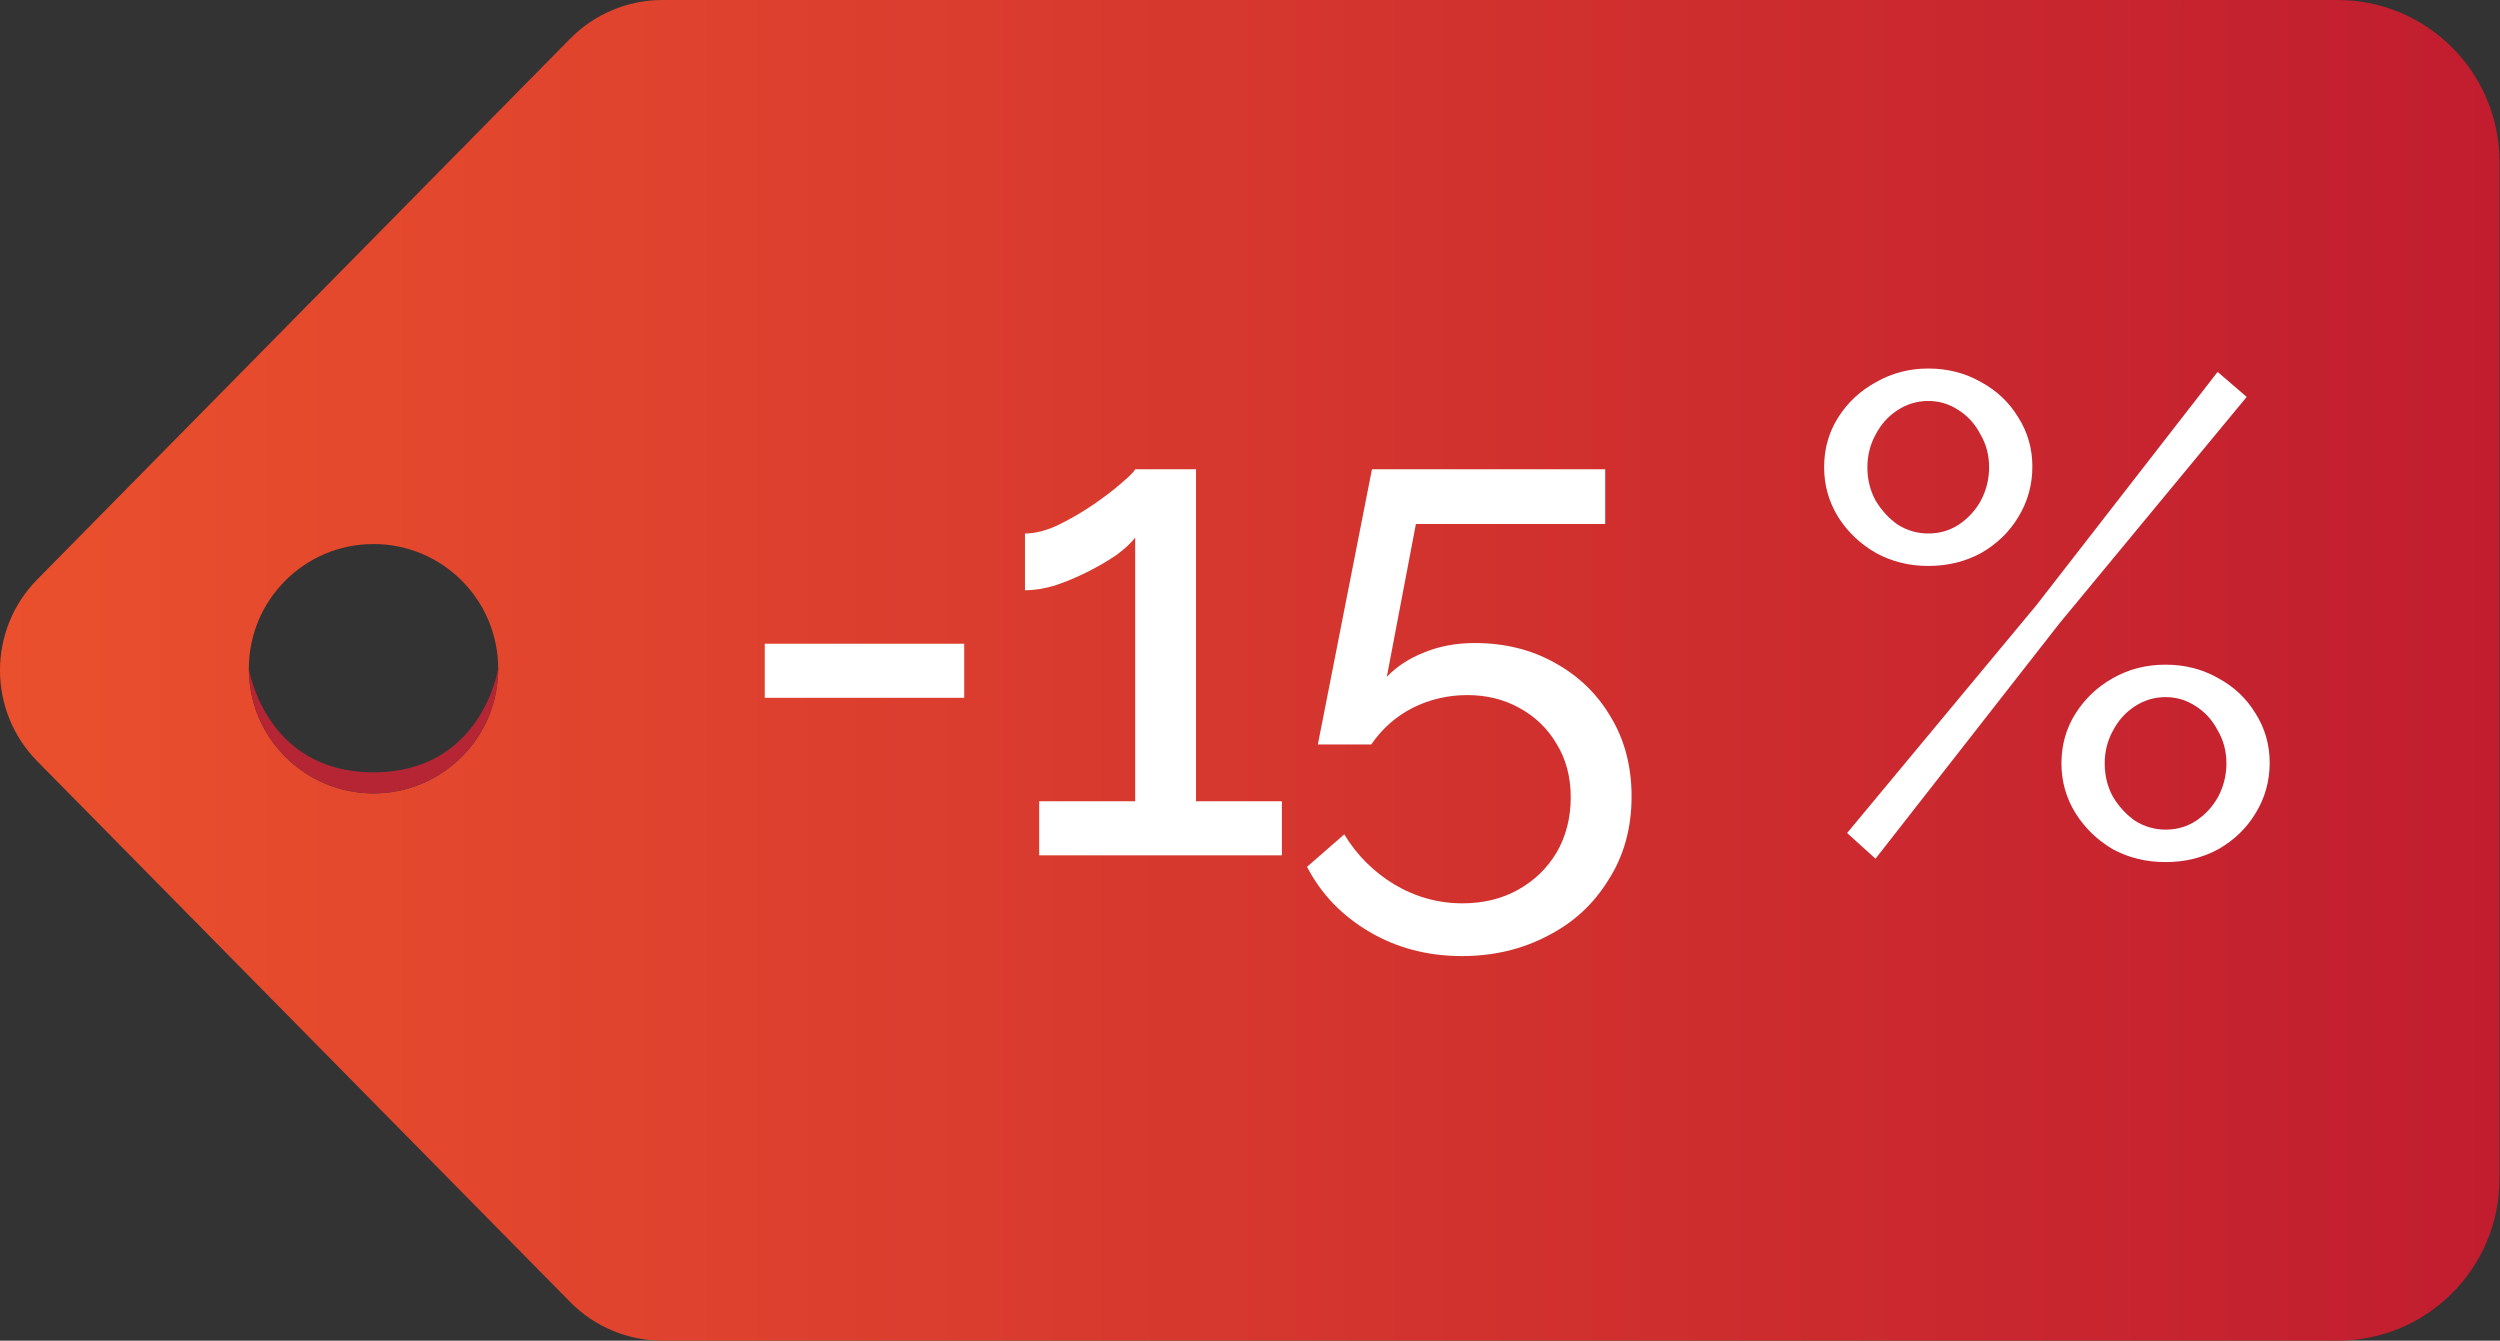 <svg width="772" height="414" viewBox="0 0 772 414" fill="none" xmlns="http://www.w3.org/2000/svg">
<rect x="0" y="0" width="772" height="414" fill="#333333" stroke="none"/>
<path fill-rule="evenodd" clip-rule="evenodd" d="M721.84 414C749.454 414 771.84 391.614 771.84 364L771.84 50C771.84 22.386 749.454 0 721.84 0L204.58 0C193.87 0 183.607 4.295 176.09 11.923L11.51 178.923C-3.837 194.495 -3.837 219.505 11.51 235.077L176.09 402.077C183.607 409.705 193.87 414 204.58 414L721.84 414ZM115.34 168C94.077 168 76.84 185.237 76.84 206.5C76.84 227.763 94.077 245 115.34 245C136.603 245 153.84 227.763 153.84 206.5C153.84 185.237 136.603 168 115.34 168Z" fill="url(#paint0_linear_1343_188)"/>
<path d="M115.34 245C136.603 245 153.84 227.763 153.84 206.5C153.84 206.5 148.84 238.5 115.34 238.5C81.84 238.5 76.84 206.5 76.84 206.5C76.84 227.763 94.077 245 115.34 245Z" fill="#B62534"/>
<path d="M236.159 215.478V198.776H297.75V215.478H236.159ZM395.848 247.422V264.125H320.895V247.422H350.542V165.996C349.289 167.667 347.341 169.476 344.696 171.425C342.051 173.234 339.059 174.974 335.718 176.644C332.378 178.315 329.037 179.707 325.697 180.82C322.356 181.794 319.294 182.282 316.51 182.282V164.744C319.572 164.744 322.913 163.909 326.532 162.238C330.29 160.429 333.909 158.341 337.388 155.975C340.868 153.608 343.791 151.381 346.157 149.294C348.663 147.206 350.124 145.744 350.542 144.909H369.332V247.422H395.848ZM451.425 295.234C440.847 295.234 431.313 292.728 422.822 287.718C414.331 282.707 407.929 276.026 403.614 267.674L415.097 257.653C418.994 264.055 424.144 269.205 430.547 273.103C437.089 277 444.118 278.949 451.634 278.949C458.037 278.949 463.744 277.557 468.755 274.773C473.765 271.989 477.732 268.161 480.655 263.29C483.578 258.279 485.04 252.572 485.04 246.17C485.04 239.906 483.578 234.408 480.655 229.676C477.872 224.943 474.044 221.255 469.172 218.61C464.44 215.965 459.081 214.643 453.096 214.643C447.111 214.643 441.473 215.965 436.184 218.61C431.034 221.255 426.789 225.013 423.448 229.884H406.954L423.657 144.909H495.688V161.821H437.228L428.25 209.006C431.313 205.805 435.14 203.299 439.734 201.49C444.466 199.541 449.686 198.567 455.392 198.567C464.579 198.567 472.791 200.585 480.029 204.621C487.406 208.658 493.182 214.226 497.358 221.324C501.673 228.423 503.83 236.635 503.83 245.961C503.83 255.704 501.464 264.264 496.732 271.641C492.138 279.157 485.875 284.934 477.941 288.97C470.007 293.146 461.169 295.234 451.425 295.234ZM595.441 174.765C589.595 174.765 584.236 173.443 579.365 170.798C574.493 168.015 570.596 164.326 567.673 159.733C564.75 155 563.288 149.85 563.288 144.283C563.288 138.576 564.75 133.426 567.673 128.833C570.596 124.239 574.493 120.621 579.365 117.976C584.236 115.192 589.595 113.8 595.441 113.8C601.426 113.8 606.855 115.192 611.726 117.976C616.598 120.621 620.426 124.239 623.209 128.833C626.132 133.426 627.594 138.506 627.594 144.074C627.594 149.781 626.132 155 623.209 159.733C620.426 164.326 616.598 168.015 611.726 170.798C606.855 173.443 601.426 174.765 595.441 174.765ZM595.441 164.744C598.921 164.744 602.053 163.839 604.836 162.029C607.759 160.081 610.056 157.575 611.726 154.513C613.396 151.312 614.232 147.902 614.232 144.283C614.232 140.525 613.327 137.115 611.517 134.052C609.847 130.851 607.55 128.346 604.628 126.536C601.844 124.727 598.782 123.822 595.441 123.822C591.961 123.822 588.76 124.796 585.837 126.745C583.053 128.554 580.826 131.06 579.156 134.261C577.486 137.323 576.65 140.664 576.65 144.283C576.65 148.041 577.486 151.451 579.156 154.513C580.965 157.575 583.262 160.081 586.046 162.029C588.969 163.839 592.1 164.744 595.441 164.744ZM668.724 266.213C662.739 266.213 657.311 264.891 652.439 262.246C647.707 259.462 643.879 255.774 640.956 251.18C638.033 246.448 636.572 241.298 636.572 235.73C636.572 230.024 638.033 224.874 640.956 220.28C643.879 215.687 647.707 212.068 652.439 209.424C657.311 206.64 662.739 205.248 668.724 205.248C674.709 205.248 680.138 206.64 685.009 209.424C689.881 212.068 693.709 215.687 696.493 220.28C699.416 224.874 700.877 229.954 700.877 235.522C700.877 241.228 699.416 246.448 696.493 251.18C693.709 255.774 689.881 259.462 685.009 262.246C680.138 264.891 674.709 266.213 668.724 266.213ZM668.724 256.191C672.204 256.191 675.336 255.286 678.12 253.477C681.043 251.528 683.339 249.023 685.009 245.961C686.68 242.759 687.515 239.349 687.515 235.73C687.515 231.972 686.61 228.562 684.801 225.5C683.13 222.299 680.834 219.793 677.911 217.984C675.127 216.174 672.065 215.269 668.724 215.269C665.245 215.269 662.043 216.244 659.12 218.192C656.336 220.002 654.109 222.507 652.439 225.709C650.769 228.771 649.934 232.111 649.934 235.73C649.934 239.488 650.769 242.899 652.439 245.961C654.249 249.023 656.545 251.528 659.329 253.477C662.252 255.286 665.384 256.191 668.724 256.191ZM570.387 257.235L628.846 186.875L684.801 114.844L693.778 122.569L635.945 192.512L579.156 265.169L570.387 257.235Z" fill="white"/>
<defs>
<linearGradient id="paint0_linear_1343_188" x1="-16.158" y1="207" x2="771.84" y2="207" gradientUnits="userSpaceOnUse">
<stop stop-color="#EB512D"/>
<stop offset="1" stop-color="#C11D2F"/>
</linearGradient>
</defs>
</svg>
